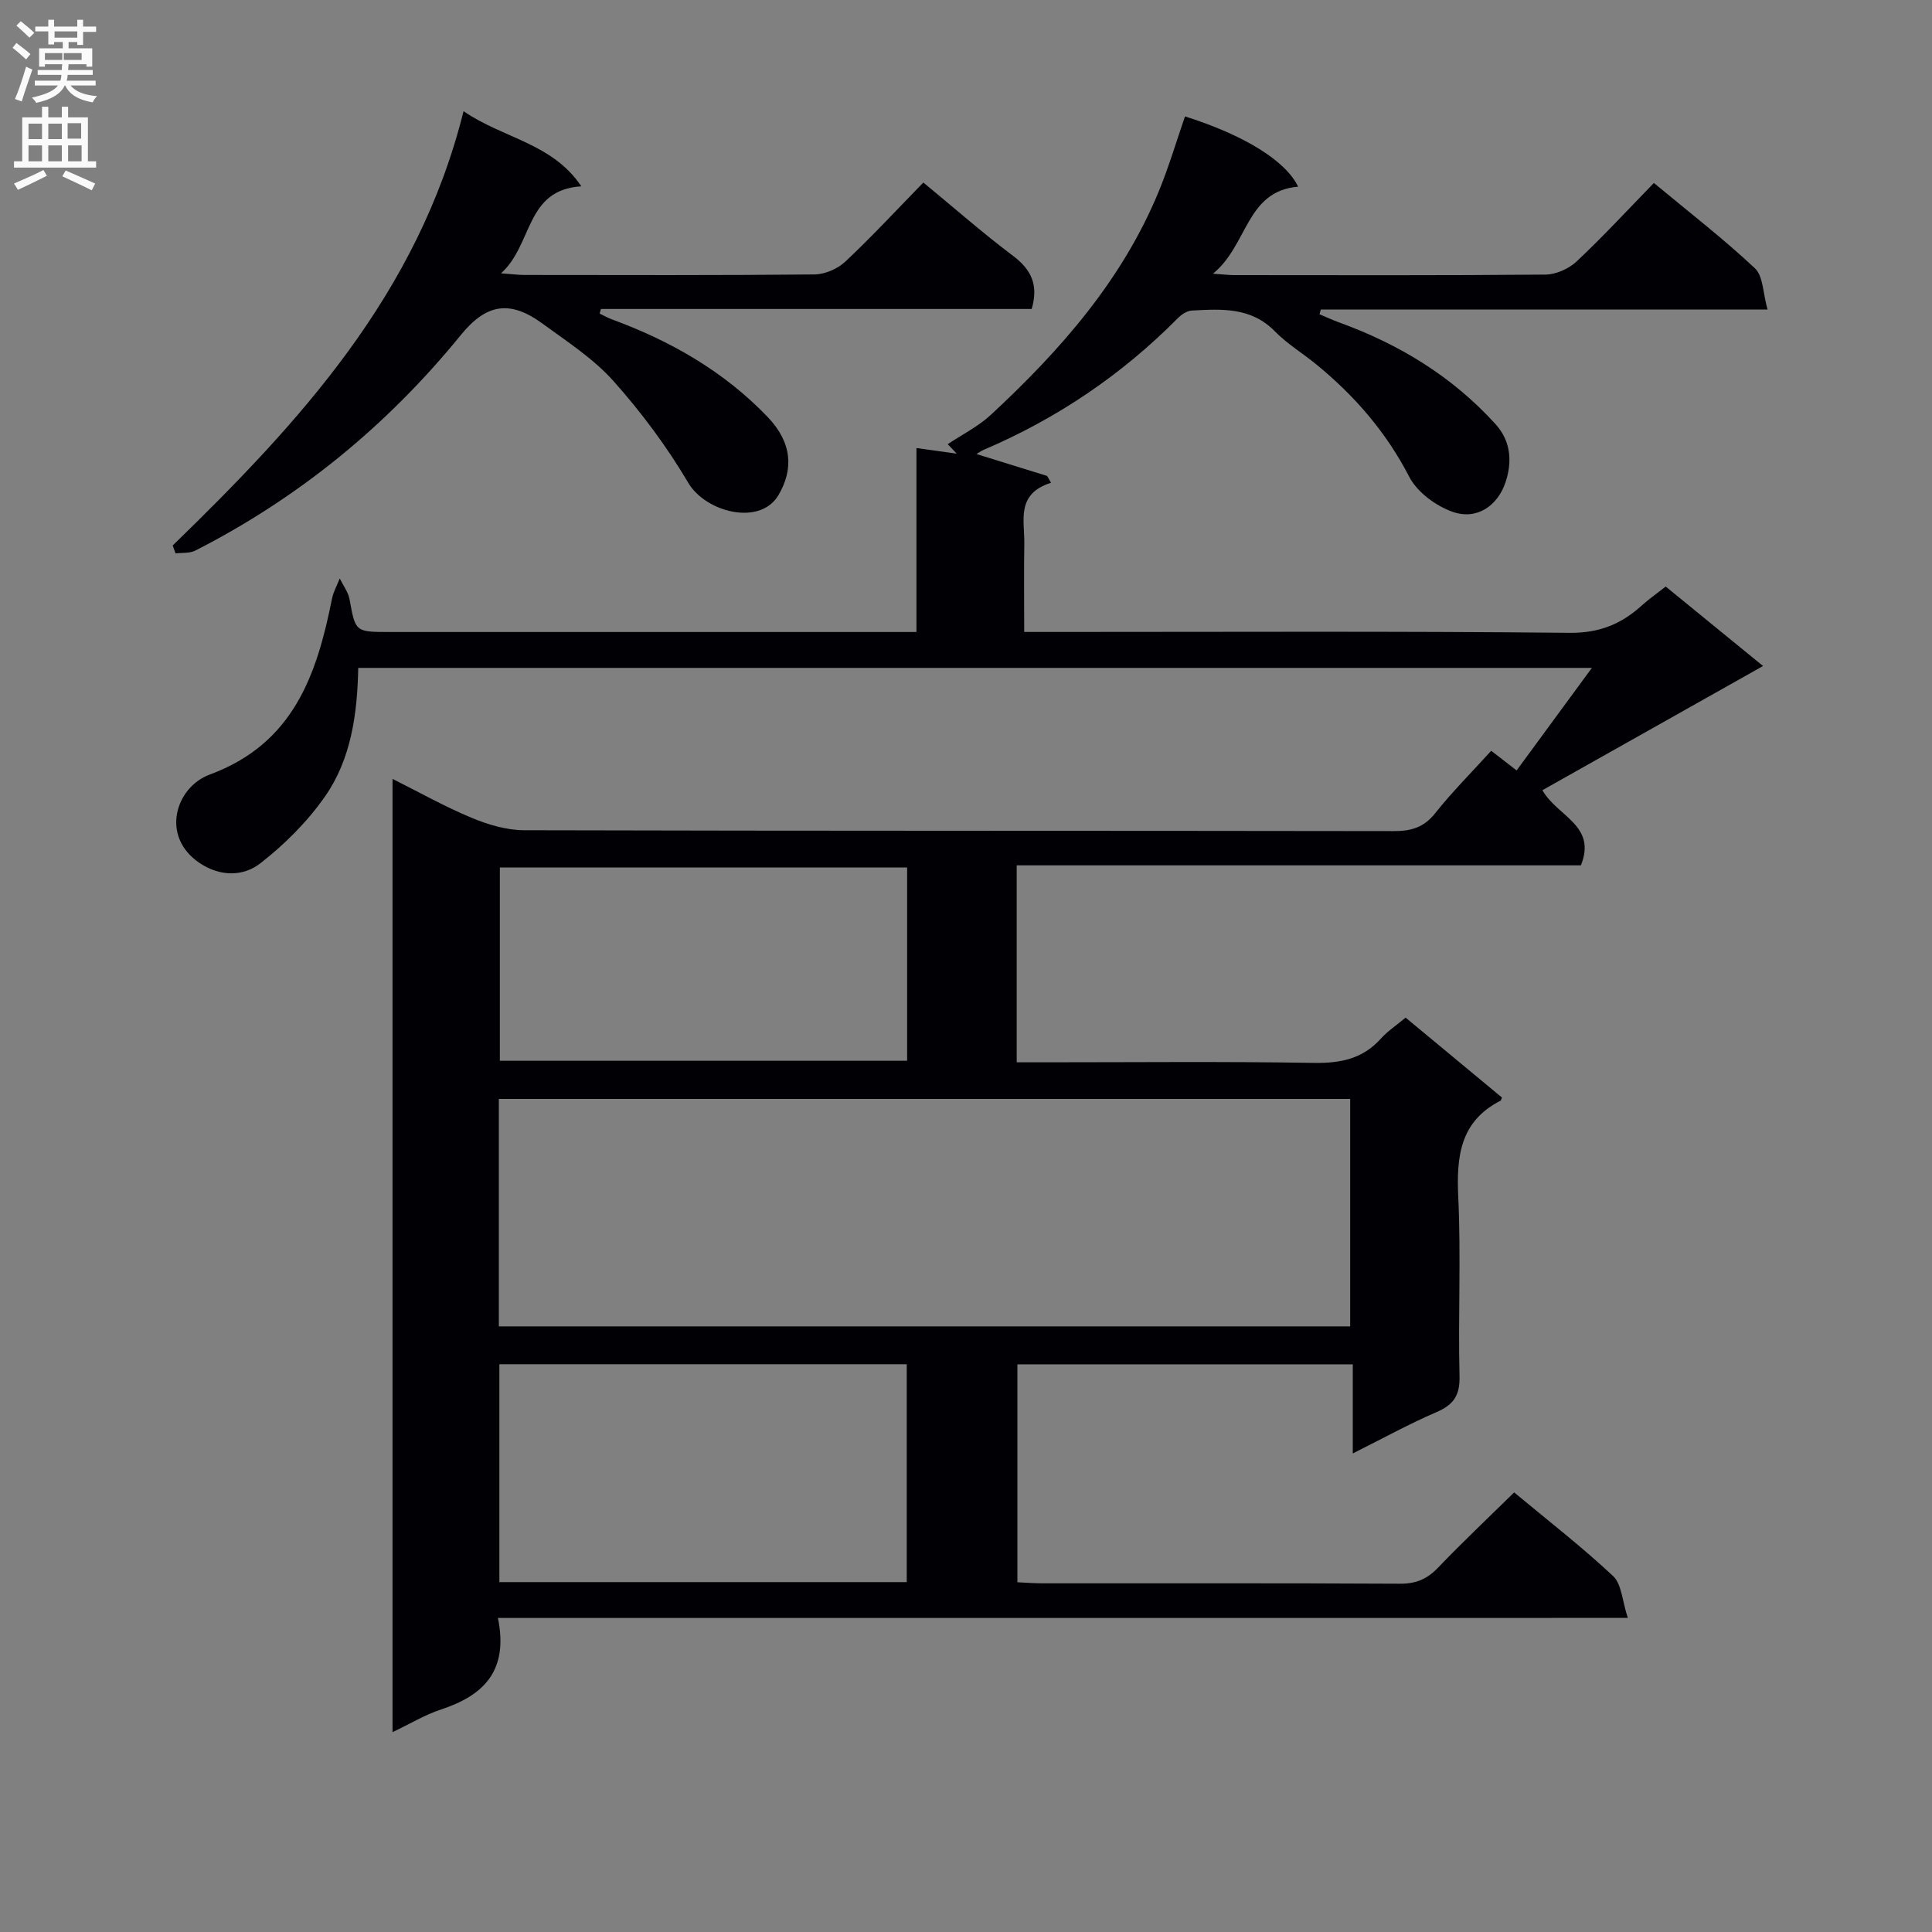 <svg enable-background="new 0 0 400 400" viewBox="0 0 400 400" xmlns="http://www.w3.org/2000/svg"><rect x="0" y="0" width="400" height="400" fill="#808080" stroke="none"/><path d="m103.09 334.98c2.25 11.01-3 16.07-11.84 18.97-3.27 1.08-6.29 2.92-9.98 4.67 0-65.83 0-131.17 0-197.36 5.57 2.79 10.84 5.76 16.38 8.06 3.41 1.42 7.24 2.56 10.89 2.57 60 .16 120 .08 180 .18 3.59.01 6.23-.73 8.58-3.68 3.51-4.42 7.52-8.43 11.62-12.95 1.66 1.29 3.19 2.46 5.26 4.07 5.05-6.88 10.08-13.74 15.58-21.23-85.69 0-170.4 0-255.41 0-.19 9.56-1.47 18.9-6.92 26.68-3.65 5.2-8.36 9.91-13.39 13.81-3.52 2.72-8.29 2.76-12.53-.09-8.19-5.5-4.97-15.7 2.08-18.31 17.33-6.4 22.18-20.61 25.33-36.43.29-1.44 1.05-2.78 1.6-4.17.7 1.43 1.75 2.8 2.03 4.31 1.23 6.75 1.15 6.77 8.35 6.77h102.5 6.52c0-12.75 0-25.15 0-38.09 3.21.45 5.78.8 8.34 1.16-.62-.65-1.24-1.31-1.86-1.96 3-2.01 6.33-3.66 8.94-6.09 14.37-13.33 27.21-27.89 34.78-46.32 2.07-5.04 3.62-10.3 5.4-15.45 12.29 3.88 20.88 9.21 23.42 14.55-10.84.93-10.34 12.07-17.63 18.02 2.52.17 3.44.29 4.35.29 21.5.01 43 .09 64.5-.11 2.18-.02 4.81-1.2 6.42-2.7 5.46-5.13 10.55-10.64 16.02-16.27 7.26 6.04 14.38 11.53 20.91 17.66 1.74 1.63 1.66 5.18 2.62 8.54-31.65 0-62.07 0-92.49 0-.09.33-.18.66-.27.99 1.4.58 2.77 1.22 4.19 1.73 12.38 4.51 23.32 11.17 32.25 21.01 3.37 3.71 3.39 8.14 2.05 12.1-1.61 4.77-5.9 7.85-10.96 6.05-3.47-1.23-7.32-4.08-8.96-7.26-4.78-9.24-11.3-16.77-19.23-23.25-2.84-2.32-6.04-4.26-8.58-6.85-4.95-5.06-11.08-4.63-17.23-4.3-1 .05-2.14.85-2.9 1.61-11.62 11.73-25.04 20.78-40.22 27.25-.43.18-.82.48-1.44.84 5.24 1.62 9.94 3.08 14.64 4.54.27.47.54.94.8 1.41-7.28 2.31-5.46 7.77-5.53 12.52-.09 5.95-.02 11.89-.02 18.37h6.45c35.5 0 71-.18 106.5.18 6.17.06 10.71-1.84 14.97-5.71 1.46-1.32 3.09-2.45 4.9-3.87 6.71 5.48 13.21 10.78 20.15 16.45-15.6 8.78-30.56 17.2-45.68 25.71 3.08 5.47 11.31 7.24 7.97 15.56-38.65 0-77.56 0-116.81 0v40.78h5.54c18.67 0 37.34-.19 56 .12 5.5.09 10.08-.83 13.85-5.02 1.42-1.58 3.25-2.78 5.13-4.35 6.75 5.6 13.37 11.09 19.94 16.54-.16.38-.18.6-.28.65-8.42 4.29-9.16 11.58-8.76 20.03.58 12.31-.05 24.66.26 36.99.1 4.01-1.23 5.94-4.78 7.47-5.63 2.42-11.02 5.4-17.32 8.55 0-6.51 0-12.35 0-18.45-23.44 0-46.21 0-69.44 0v45.12c1.69.08 3.45.22 5.22.22 24.67.01 49.33-.05 74 .08 3.27.02 5.59-.94 7.84-3.29 5.05-5.28 10.38-10.3 15.79-15.61 6.85 5.7 13.95 11.2 20.48 17.31 1.79 1.67 1.89 5.16 3.05 8.67-78.61.01-156 .01-233.93.01zm.19-60.37h176.26c0-15.96 0-31.52 0-47.09-58.95 0-117.5 0-176.26 0zm84.45 7.84c-28.25 0-56.17 0-84.34 0v45.11h84.34c0-15.03 0-29.81 0-45.11zm.08-102.84c-28.47 0-56.48 0-84.32 0v40.01h84.32c0-13.44 0-26.56 0-40.01z" fill="#010105"/><path d="m35.75 112.94c26.21-25.47 50.8-52.03 60.22-89.92 8.25 5.67 18.35 6.57 24.39 15.56-11.65.69-9.98 12.03-16.63 18.01 2.48.18 3.7.34 4.92.34 20 .02 39.99.09 59.98-.11 2.17-.02 4.81-1.17 6.4-2.67 5.57-5.24 10.78-10.87 16.14-16.36 6.44 5.3 12.32 10.48 18.57 15.18 3.8 2.86 5.31 6.06 3.86 11-29.65 0-59.42 0-89.18 0-.09.32-.18.63-.28.95.85.4 1.67.88 2.55 1.2 12.18 4.48 23.23 10.79 32.27 20.24 5.12 5.36 5.31 10.89 2.21 16.15-3.83 6.48-15.09 3.52-18.67-2.54-4.41-7.48-9.7-14.59-15.49-21.08-4.15-4.65-9.62-8.18-14.72-11.91-6.8-4.97-11.67-4.01-16.86 2.36-15.22 18.7-33.5 33.7-55.01 44.66-1.16.59-2.71.4-4.07.58-.21-.55-.41-1.1-.6-1.64z" fill="#010105"/><g fill="#fbfafa"><path d="m2.6 9.9.8-1c.9.7 1.9 1.4 2.9 2.3l-.9 1.1c-1.1-1-2-1.8-2.8-2.4zm.5 10.6c.9-2.1 1.6-4.3 2.3-6.7.4.2.8.4 1.3.6-.7 2.1-1.5 4.3-2.2 6.6zm.3-15.2.9-.9c1 .8 2 1.6 2.8 2.4l-1 1c-.9-.9-1.8-1.7-2.7-2.5zm12.6-1.2h1.2v1.4h2.7v1.1h-2.7v2.7h-1.2v-.6h-1.8v1.3h4.9v3.8h-1.2v-.5h-3.7c0 .4-.1.9-.1 1.2h5.1v1h-5.2c0 .5-.1.9-.2 1.2h6v1h-5.2c1.1 1.3 2.9 2 5.5 2.2-.4.4-.7.8-.9 1.3-2.9-.5-4.8-1.6-5.7-3.5h-.1c-.8 1.7-2.7 2.9-5.9 3.6-.2-.4-.6-.8-.9-1.1 2.8-.6 4.6-1.4 5.4-2.5h-4.8v-1h5.3c.1-.3.2-.7.2-1.2h-4.9v-1h5c0-.4 0-.8.1-1.2h-3.6v.5h-1.2v-3.8h4.9v-1.3h-1.8v.5h-1.2v-2.7h-2.7v-1h2.7v-1.4h1.2v1.4h4.8zm-6.7 8.3h3.6c0-.4 0-.9 0-1.4h-3.6zm1.9-4.6h4.8v-1.3h-4.7v1.3zm6.7 3.2h-4.7v1.4h3.7v-1.4z"/><path d="m8.7 22.1h1.3v2.2h2.8v-2.2h1.3v2.2h4.1v9.1h1.7v1.3h-17v-1.3h1.7v-9.1h4.1zm.3 13.1.7 1.2c-1.8.9-3.8 1.9-6 2.9-.2-.4-.5-.8-.8-1.3 2.3-1 4.4-1.9 6.1-2.8zm-3.1-6.4h2.8v-3.2h-2.8zm0 4.6h2.8v-3.3h-2.8zm4.1-4.6h2.8v-3.2h-2.8zm0 4.6h2.8v-3.3h-2.8zm3.6 1.9c2.1.9 4.1 1.8 6.1 2.7l-.7 1.4c-2.2-1.1-4.2-2-6.1-2.9zm3.2-9.8h-2.8v3.2h2.8v-3.1zm-2.7 7.9h2.8v-3.3h-2.8z"/></g></svg>